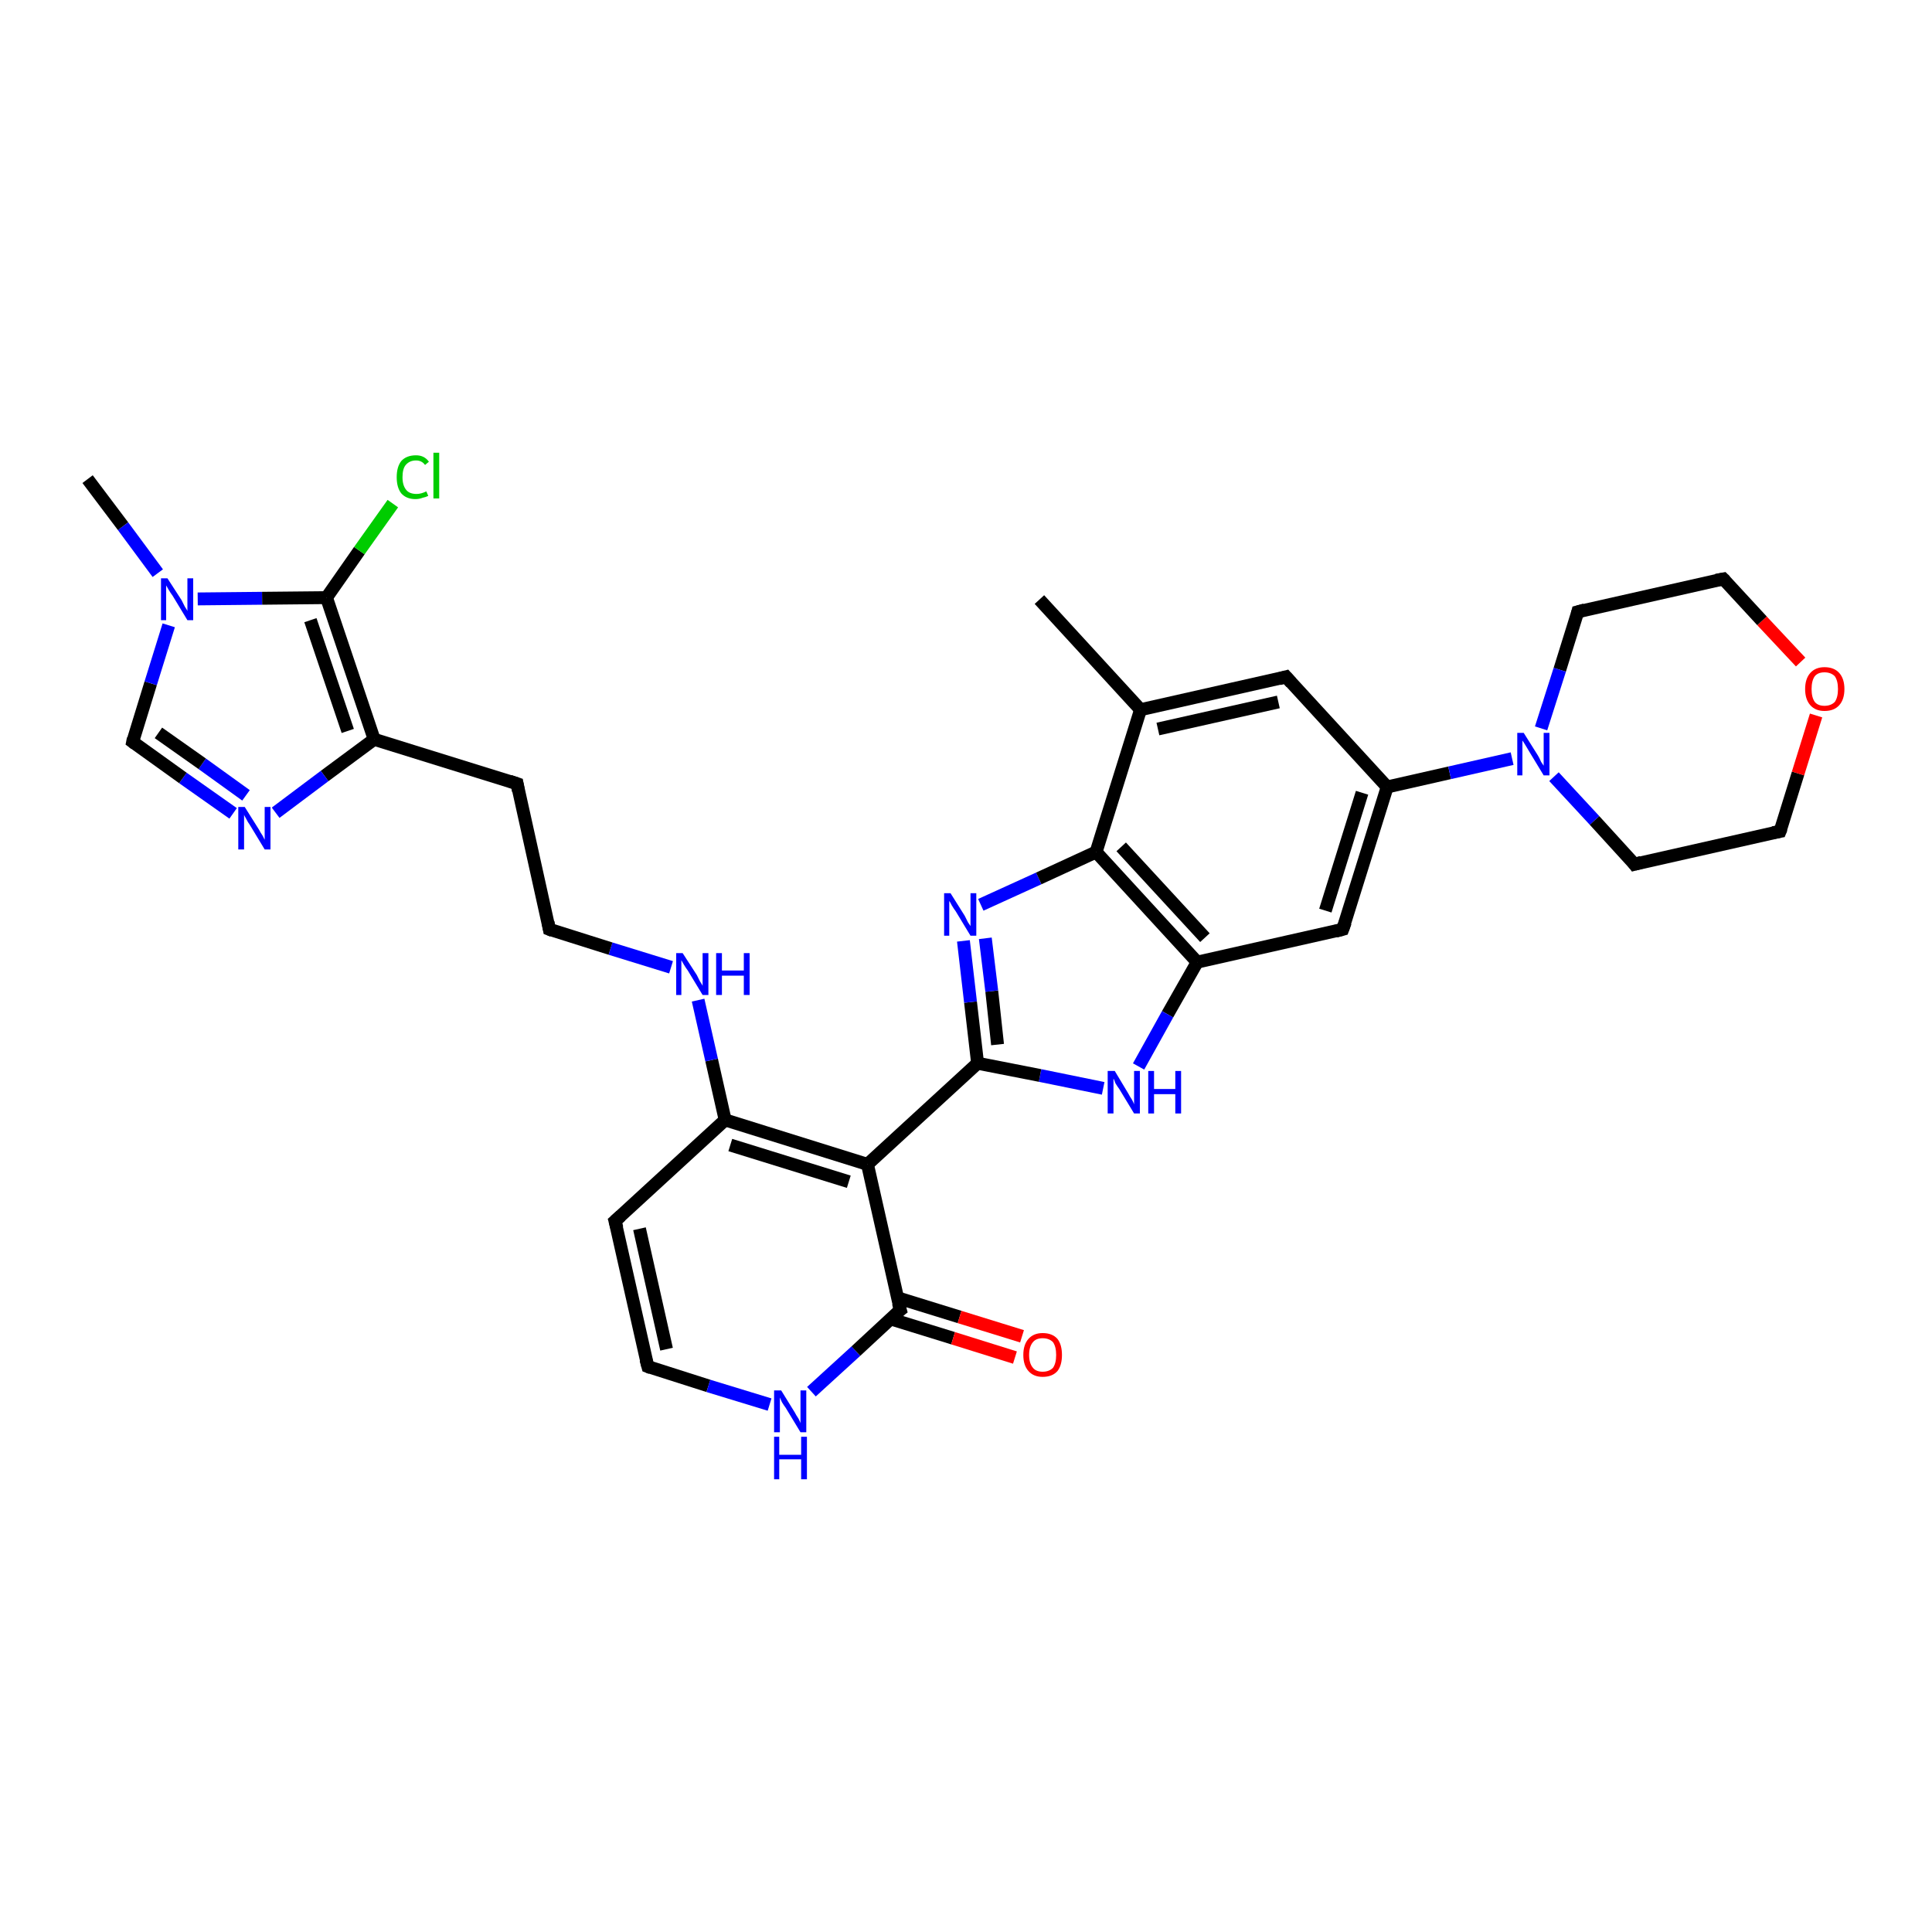 <?xml version='1.0' encoding='iso-8859-1'?>
<svg version='1.1' baseProfile='full'
              xmlns='http://www.w3.org/2000/svg'
                      xmlns:rdkit='http://www.rdkit.org/xml'
                      xmlns:xlink='http://www.w3.org/1999/xlink'
                  xml:space='preserve'
width='300px' height='300px' viewBox='0 0 300 300'>
<!-- END OF HEADER -->
<rect style='opacity:1.0;fill:#FFFFFF;stroke:none' width='300.0' height='300.0' x='0.0' y='0.0'> </rect>
<path class='bond-0 atom-0 atom-1' d='M 161.4,93.1 L 177.1,110.2' style='fill:none;fill-rule:evenodd;stroke:#000000;stroke-width:2.0px;stroke-linecap:butt;stroke-linejoin:miter;stroke-opacity:1' />
<path class='bond-1 atom-1 atom-2' d='M 177.1,110.2 L 199.7,105.1' style='fill:none;fill-rule:evenodd;stroke:#000000;stroke-width:2.0px;stroke-linecap:butt;stroke-linejoin:miter;stroke-opacity:1' />
<path class='bond-1 atom-1 atom-2' d='M 179.8,113.2 L 198.5,109.0' style='fill:none;fill-rule:evenodd;stroke:#000000;stroke-width:2.0px;stroke-linecap:butt;stroke-linejoin:miter;stroke-opacity:1' />
<path class='bond-2 atom-2 atom-3' d='M 199.7,105.1 L 215.4,122.2' style='fill:none;fill-rule:evenodd;stroke:#000000;stroke-width:2.0px;stroke-linecap:butt;stroke-linejoin:miter;stroke-opacity:1' />
<path class='bond-3 atom-3 atom-4' d='M 215.4,122.2 L 208.5,144.3' style='fill:none;fill-rule:evenodd;stroke:#000000;stroke-width:2.0px;stroke-linecap:butt;stroke-linejoin:miter;stroke-opacity:1' />
<path class='bond-3 atom-3 atom-4' d='M 211.5,123.1 L 205.8,141.4' style='fill:none;fill-rule:evenodd;stroke:#000000;stroke-width:2.0px;stroke-linecap:butt;stroke-linejoin:miter;stroke-opacity:1' />
<path class='bond-4 atom-4 atom-5' d='M 208.5,144.3 L 185.9,149.4' style='fill:none;fill-rule:evenodd;stroke:#000000;stroke-width:2.0px;stroke-linecap:butt;stroke-linejoin:miter;stroke-opacity:1' />
<path class='bond-5 atom-5 atom-6' d='M 185.9,149.4 L 181.3,157.5' style='fill:none;fill-rule:evenodd;stroke:#000000;stroke-width:2.0px;stroke-linecap:butt;stroke-linejoin:miter;stroke-opacity:1' />
<path class='bond-5 atom-5 atom-6' d='M 181.3,157.5 L 176.8,165.6' style='fill:none;fill-rule:evenodd;stroke:#0000FF;stroke-width:2.0px;stroke-linecap:butt;stroke-linejoin:miter;stroke-opacity:1' />
<path class='bond-6 atom-6 atom-7' d='M 171.3,169.0 L 161.5,167.0' style='fill:none;fill-rule:evenodd;stroke:#0000FF;stroke-width:2.0px;stroke-linecap:butt;stroke-linejoin:miter;stroke-opacity:1' />
<path class='bond-6 atom-6 atom-7' d='M 161.5,167.0 L 151.8,165.1' style='fill:none;fill-rule:evenodd;stroke:#000000;stroke-width:2.0px;stroke-linecap:butt;stroke-linejoin:miter;stroke-opacity:1' />
<path class='bond-7 atom-7 atom-8' d='M 151.8,165.1 L 150.7,155.6' style='fill:none;fill-rule:evenodd;stroke:#000000;stroke-width:2.0px;stroke-linecap:butt;stroke-linejoin:miter;stroke-opacity:1' />
<path class='bond-7 atom-7 atom-8' d='M 150.7,155.6 L 149.6,146.1' style='fill:none;fill-rule:evenodd;stroke:#0000FF;stroke-width:2.0px;stroke-linecap:butt;stroke-linejoin:miter;stroke-opacity:1' />
<path class='bond-7 atom-7 atom-8' d='M 154.9,162.2 L 154.0,153.9' style='fill:none;fill-rule:evenodd;stroke:#000000;stroke-width:2.0px;stroke-linecap:butt;stroke-linejoin:miter;stroke-opacity:1' />
<path class='bond-7 atom-7 atom-8' d='M 154.0,153.9 L 153.0,145.7' style='fill:none;fill-rule:evenodd;stroke:#0000FF;stroke-width:2.0px;stroke-linecap:butt;stroke-linejoin:miter;stroke-opacity:1' />
<path class='bond-8 atom-8 atom-9' d='M 152.3,140.5 L 161.3,136.4' style='fill:none;fill-rule:evenodd;stroke:#0000FF;stroke-width:2.0px;stroke-linecap:butt;stroke-linejoin:miter;stroke-opacity:1' />
<path class='bond-8 atom-8 atom-9' d='M 161.3,136.4 L 170.2,132.3' style='fill:none;fill-rule:evenodd;stroke:#000000;stroke-width:2.0px;stroke-linecap:butt;stroke-linejoin:miter;stroke-opacity:1' />
<path class='bond-9 atom-7 atom-10' d='M 151.8,165.1 L 134.7,180.8' style='fill:none;fill-rule:evenodd;stroke:#000000;stroke-width:2.0px;stroke-linecap:butt;stroke-linejoin:miter;stroke-opacity:1' />
<path class='bond-10 atom-10 atom-11' d='M 134.7,180.8 L 112.6,173.9' style='fill:none;fill-rule:evenodd;stroke:#000000;stroke-width:2.0px;stroke-linecap:butt;stroke-linejoin:miter;stroke-opacity:1' />
<path class='bond-10 atom-10 atom-11' d='M 131.8,183.5 L 113.4,177.8' style='fill:none;fill-rule:evenodd;stroke:#000000;stroke-width:2.0px;stroke-linecap:butt;stroke-linejoin:miter;stroke-opacity:1' />
<path class='bond-11 atom-11 atom-12' d='M 112.6,173.9 L 110.5,164.6' style='fill:none;fill-rule:evenodd;stroke:#000000;stroke-width:2.0px;stroke-linecap:butt;stroke-linejoin:miter;stroke-opacity:1' />
<path class='bond-11 atom-11 atom-12' d='M 110.5,164.6 L 108.4,155.3' style='fill:none;fill-rule:evenodd;stroke:#0000FF;stroke-width:2.0px;stroke-linecap:butt;stroke-linejoin:miter;stroke-opacity:1' />
<path class='bond-12 atom-12 atom-13' d='M 104.2,150.2 L 94.8,147.3' style='fill:none;fill-rule:evenodd;stroke:#0000FF;stroke-width:2.0px;stroke-linecap:butt;stroke-linejoin:miter;stroke-opacity:1' />
<path class='bond-12 atom-12 atom-13' d='M 94.8,147.3 L 85.3,144.3' style='fill:none;fill-rule:evenodd;stroke:#000000;stroke-width:2.0px;stroke-linecap:butt;stroke-linejoin:miter;stroke-opacity:1' />
<path class='bond-13 atom-13 atom-14' d='M 85.3,144.3 L 80.3,121.7' style='fill:none;fill-rule:evenodd;stroke:#000000;stroke-width:2.0px;stroke-linecap:butt;stroke-linejoin:miter;stroke-opacity:1' />
<path class='bond-14 atom-14 atom-15' d='M 80.3,121.7 L 58.1,114.8' style='fill:none;fill-rule:evenodd;stroke:#000000;stroke-width:2.0px;stroke-linecap:butt;stroke-linejoin:miter;stroke-opacity:1' />
<path class='bond-15 atom-15 atom-16' d='M 58.1,114.8 L 50.4,120.5' style='fill:none;fill-rule:evenodd;stroke:#000000;stroke-width:2.0px;stroke-linecap:butt;stroke-linejoin:miter;stroke-opacity:1' />
<path class='bond-15 atom-15 atom-16' d='M 50.4,120.5 L 42.8,126.2' style='fill:none;fill-rule:evenodd;stroke:#0000FF;stroke-width:2.0px;stroke-linecap:butt;stroke-linejoin:miter;stroke-opacity:1' />
<path class='bond-16 atom-16 atom-17' d='M 36.2,126.3 L 28.4,120.8' style='fill:none;fill-rule:evenodd;stroke:#0000FF;stroke-width:2.0px;stroke-linecap:butt;stroke-linejoin:miter;stroke-opacity:1' />
<path class='bond-16 atom-16 atom-17' d='M 28.4,120.8 L 20.6,115.2' style='fill:none;fill-rule:evenodd;stroke:#000000;stroke-width:2.0px;stroke-linecap:butt;stroke-linejoin:miter;stroke-opacity:1' />
<path class='bond-16 atom-16 atom-17' d='M 38.2,123.5 L 31.4,118.6' style='fill:none;fill-rule:evenodd;stroke:#0000FF;stroke-width:2.0px;stroke-linecap:butt;stroke-linejoin:miter;stroke-opacity:1' />
<path class='bond-16 atom-16 atom-17' d='M 31.4,118.6 L 24.6,113.8' style='fill:none;fill-rule:evenodd;stroke:#000000;stroke-width:2.0px;stroke-linecap:butt;stroke-linejoin:miter;stroke-opacity:1' />
<path class='bond-17 atom-17 atom-18' d='M 20.6,115.2 L 23.4,106.1' style='fill:none;fill-rule:evenodd;stroke:#000000;stroke-width:2.0px;stroke-linecap:butt;stroke-linejoin:miter;stroke-opacity:1' />
<path class='bond-17 atom-17 atom-18' d='M 23.4,106.1 L 26.2,97.1' style='fill:none;fill-rule:evenodd;stroke:#0000FF;stroke-width:2.0px;stroke-linecap:butt;stroke-linejoin:miter;stroke-opacity:1' />
<path class='bond-18 atom-18 atom-19' d='M 24.5,89.0 L 19.1,81.7' style='fill:none;fill-rule:evenodd;stroke:#0000FF;stroke-width:2.0px;stroke-linecap:butt;stroke-linejoin:miter;stroke-opacity:1' />
<path class='bond-18 atom-18 atom-19' d='M 19.1,81.7 L 13.6,74.4' style='fill:none;fill-rule:evenodd;stroke:#000000;stroke-width:2.0px;stroke-linecap:butt;stroke-linejoin:miter;stroke-opacity:1' />
<path class='bond-19 atom-18 atom-20' d='M 30.7,93.0 L 40.7,92.9' style='fill:none;fill-rule:evenodd;stroke:#0000FF;stroke-width:2.0px;stroke-linecap:butt;stroke-linejoin:miter;stroke-opacity:1' />
<path class='bond-19 atom-18 atom-20' d='M 40.7,92.9 L 50.7,92.8' style='fill:none;fill-rule:evenodd;stroke:#000000;stroke-width:2.0px;stroke-linecap:butt;stroke-linejoin:miter;stroke-opacity:1' />
<path class='bond-20 atom-20 atom-21' d='M 50.7,92.8 L 55.8,85.5' style='fill:none;fill-rule:evenodd;stroke:#000000;stroke-width:2.0px;stroke-linecap:butt;stroke-linejoin:miter;stroke-opacity:1' />
<path class='bond-20 atom-20 atom-21' d='M 55.8,85.5 L 61.0,78.2' style='fill:none;fill-rule:evenodd;stroke:#00CC00;stroke-width:2.0px;stroke-linecap:butt;stroke-linejoin:miter;stroke-opacity:1' />
<path class='bond-21 atom-11 atom-22' d='M 112.6,173.9 L 95.5,189.6' style='fill:none;fill-rule:evenodd;stroke:#000000;stroke-width:2.0px;stroke-linecap:butt;stroke-linejoin:miter;stroke-opacity:1' />
<path class='bond-22 atom-22 atom-23' d='M 95.5,189.6 L 100.6,212.2' style='fill:none;fill-rule:evenodd;stroke:#000000;stroke-width:2.0px;stroke-linecap:butt;stroke-linejoin:miter;stroke-opacity:1' />
<path class='bond-22 atom-22 atom-23' d='M 99.3,190.8 L 103.5,209.5' style='fill:none;fill-rule:evenodd;stroke:#000000;stroke-width:2.0px;stroke-linecap:butt;stroke-linejoin:miter;stroke-opacity:1' />
<path class='bond-23 atom-23 atom-24' d='M 100.6,212.2 L 110.0,215.2' style='fill:none;fill-rule:evenodd;stroke:#000000;stroke-width:2.0px;stroke-linecap:butt;stroke-linejoin:miter;stroke-opacity:1' />
<path class='bond-23 atom-23 atom-24' d='M 110.0,215.2 L 119.5,218.1' style='fill:none;fill-rule:evenodd;stroke:#0000FF;stroke-width:2.0px;stroke-linecap:butt;stroke-linejoin:miter;stroke-opacity:1' />
<path class='bond-24 atom-24 atom-25' d='M 126.0,216.1 L 132.9,209.8' style='fill:none;fill-rule:evenodd;stroke:#0000FF;stroke-width:2.0px;stroke-linecap:butt;stroke-linejoin:miter;stroke-opacity:1' />
<path class='bond-24 atom-24 atom-25' d='M 132.9,209.8 L 139.8,203.4' style='fill:none;fill-rule:evenodd;stroke:#000000;stroke-width:2.0px;stroke-linecap:butt;stroke-linejoin:miter;stroke-opacity:1' />
<path class='bond-25 atom-25 atom-26' d='M 138.3,204.8 L 148.0,207.8' style='fill:none;fill-rule:evenodd;stroke:#000000;stroke-width:2.0px;stroke-linecap:butt;stroke-linejoin:miter;stroke-opacity:1' />
<path class='bond-25 atom-25 atom-26' d='M 148.0,207.8 L 157.6,210.8' style='fill:none;fill-rule:evenodd;stroke:#FF0000;stroke-width:2.0px;stroke-linecap:butt;stroke-linejoin:miter;stroke-opacity:1' />
<path class='bond-25 atom-25 atom-26' d='M 139.3,201.5 L 149.0,204.5' style='fill:none;fill-rule:evenodd;stroke:#000000;stroke-width:2.0px;stroke-linecap:butt;stroke-linejoin:miter;stroke-opacity:1' />
<path class='bond-25 atom-25 atom-26' d='M 149.0,204.5 L 158.7,207.5' style='fill:none;fill-rule:evenodd;stroke:#FF0000;stroke-width:2.0px;stroke-linecap:butt;stroke-linejoin:miter;stroke-opacity:1' />
<path class='bond-26 atom-3 atom-27' d='M 215.4,122.2 L 225.1,120.0' style='fill:none;fill-rule:evenodd;stroke:#000000;stroke-width:2.0px;stroke-linecap:butt;stroke-linejoin:miter;stroke-opacity:1' />
<path class='bond-26 atom-3 atom-27' d='M 225.1,120.0 L 234.8,117.8' style='fill:none;fill-rule:evenodd;stroke:#0000FF;stroke-width:2.0px;stroke-linecap:butt;stroke-linejoin:miter;stroke-opacity:1' />
<path class='bond-27 atom-27 atom-28' d='M 241.3,120.6 L 247.6,127.4' style='fill:none;fill-rule:evenodd;stroke:#0000FF;stroke-width:2.0px;stroke-linecap:butt;stroke-linejoin:miter;stroke-opacity:1' />
<path class='bond-27 atom-27 atom-28' d='M 247.6,127.4 L 253.8,134.2' style='fill:none;fill-rule:evenodd;stroke:#000000;stroke-width:2.0px;stroke-linecap:butt;stroke-linejoin:miter;stroke-opacity:1' />
<path class='bond-28 atom-28 atom-29' d='M 253.8,134.2 L 276.4,129.1' style='fill:none;fill-rule:evenodd;stroke:#000000;stroke-width:2.0px;stroke-linecap:butt;stroke-linejoin:miter;stroke-opacity:1' />
<path class='bond-29 atom-29 atom-30' d='M 276.4,129.1 L 279.2,120.1' style='fill:none;fill-rule:evenodd;stroke:#000000;stroke-width:2.0px;stroke-linecap:butt;stroke-linejoin:miter;stroke-opacity:1' />
<path class='bond-29 atom-29 atom-30' d='M 279.2,120.1 L 282.0,111.1' style='fill:none;fill-rule:evenodd;stroke:#FF0000;stroke-width:2.0px;stroke-linecap:butt;stroke-linejoin:miter;stroke-opacity:1' />
<path class='bond-30 atom-30 atom-31' d='M 279.6,102.8 L 273.6,96.4' style='fill:none;fill-rule:evenodd;stroke:#FF0000;stroke-width:2.0px;stroke-linecap:butt;stroke-linejoin:miter;stroke-opacity:1' />
<path class='bond-30 atom-30 atom-31' d='M 273.6,96.4 L 267.6,89.9' style='fill:none;fill-rule:evenodd;stroke:#000000;stroke-width:2.0px;stroke-linecap:butt;stroke-linejoin:miter;stroke-opacity:1' />
<path class='bond-31 atom-31 atom-32' d='M 267.6,89.9 L 245.0,95.0' style='fill:none;fill-rule:evenodd;stroke:#000000;stroke-width:2.0px;stroke-linecap:butt;stroke-linejoin:miter;stroke-opacity:1' />
<path class='bond-32 atom-9 atom-1' d='M 170.2,132.3 L 177.1,110.2' style='fill:none;fill-rule:evenodd;stroke:#000000;stroke-width:2.0px;stroke-linecap:butt;stroke-linejoin:miter;stroke-opacity:1' />
<path class='bond-33 atom-25 atom-10' d='M 139.8,203.4 L 134.7,180.8' style='fill:none;fill-rule:evenodd;stroke:#000000;stroke-width:2.0px;stroke-linecap:butt;stroke-linejoin:miter;stroke-opacity:1' />
<path class='bond-34 atom-32 atom-27' d='M 245.0,95.0 L 242.2,104.0' style='fill:none;fill-rule:evenodd;stroke:#000000;stroke-width:2.0px;stroke-linecap:butt;stroke-linejoin:miter;stroke-opacity:1' />
<path class='bond-34 atom-32 atom-27' d='M 242.2,104.0 L 239.3,113.1' style='fill:none;fill-rule:evenodd;stroke:#0000FF;stroke-width:2.0px;stroke-linecap:butt;stroke-linejoin:miter;stroke-opacity:1' />
<path class='bond-35 atom-9 atom-5' d='M 170.2,132.3 L 185.9,149.4' style='fill:none;fill-rule:evenodd;stroke:#000000;stroke-width:2.0px;stroke-linecap:butt;stroke-linejoin:miter;stroke-opacity:1' />
<path class='bond-35 atom-9 atom-5' d='M 174.1,131.5 L 187.1,145.6' style='fill:none;fill-rule:evenodd;stroke:#000000;stroke-width:2.0px;stroke-linecap:butt;stroke-linejoin:miter;stroke-opacity:1' />
<path class='bond-36 atom-20 atom-15' d='M 50.7,92.8 L 58.1,114.8' style='fill:none;fill-rule:evenodd;stroke:#000000;stroke-width:2.0px;stroke-linecap:butt;stroke-linejoin:miter;stroke-opacity:1' />
<path class='bond-36 atom-20 atom-15' d='M 48.2,96.3 L 54.0,113.5' style='fill:none;fill-rule:evenodd;stroke:#000000;stroke-width:2.0px;stroke-linecap:butt;stroke-linejoin:miter;stroke-opacity:1' />
<path d='M 198.6,105.4 L 199.7,105.1 L 200.5,106.0' style='fill:none;stroke:#000000;stroke-width:2.0px;stroke-linecap:butt;stroke-linejoin:miter;stroke-opacity:1;' />
<path d='M 208.9,143.2 L 208.5,144.3 L 207.4,144.6' style='fill:none;stroke:#000000;stroke-width:2.0px;stroke-linecap:butt;stroke-linejoin:miter;stroke-opacity:1;' />
<path d='M 85.8,144.5 L 85.3,144.3 L 85.1,143.2' style='fill:none;stroke:#000000;stroke-width:2.0px;stroke-linecap:butt;stroke-linejoin:miter;stroke-opacity:1;' />
<path d='M 80.5,122.8 L 80.3,121.7 L 79.1,121.3' style='fill:none;stroke:#000000;stroke-width:2.0px;stroke-linecap:butt;stroke-linejoin:miter;stroke-opacity:1;' />
<path d='M 21.0,115.5 L 20.6,115.2 L 20.7,114.7' style='fill:none;stroke:#000000;stroke-width:2.0px;stroke-linecap:butt;stroke-linejoin:miter;stroke-opacity:1;' />
<path d='M 96.4,188.8 L 95.5,189.6 L 95.8,190.7' style='fill:none;stroke:#000000;stroke-width:2.0px;stroke-linecap:butt;stroke-linejoin:miter;stroke-opacity:1;' />
<path d='M 100.3,211.1 L 100.6,212.2 L 101.1,212.4' style='fill:none;stroke:#000000;stroke-width:2.0px;stroke-linecap:butt;stroke-linejoin:miter;stroke-opacity:1;' />
<path d='M 139.4,203.7 L 139.8,203.4 L 139.5,202.3' style='fill:none;stroke:#000000;stroke-width:2.0px;stroke-linecap:butt;stroke-linejoin:miter;stroke-opacity:1;' />
<path d='M 253.5,133.8 L 253.8,134.2 L 254.9,133.9' style='fill:none;stroke:#000000;stroke-width:2.0px;stroke-linecap:butt;stroke-linejoin:miter;stroke-opacity:1;' />
<path d='M 275.3,129.3 L 276.4,129.1 L 276.6,128.6' style='fill:none;stroke:#000000;stroke-width:2.0px;stroke-linecap:butt;stroke-linejoin:miter;stroke-opacity:1;' />
<path d='M 267.9,90.2 L 267.6,89.9 L 266.5,90.1' style='fill:none;stroke:#000000;stroke-width:2.0px;stroke-linecap:butt;stroke-linejoin:miter;stroke-opacity:1;' />
<path d='M 246.1,94.7 L 245.0,95.0 L 244.9,95.4' style='fill:none;stroke:#000000;stroke-width:2.0px;stroke-linecap:butt;stroke-linejoin:miter;stroke-opacity:1;' />
<path class='atom-6' d='M 173.1 166.3
L 175.2 169.8
Q 175.4 170.2, 175.8 170.8
Q 176.1 171.4, 176.1 171.5
L 176.1 166.3
L 177.0 166.3
L 177.0 172.9
L 176.1 172.9
L 173.8 169.1
Q 173.5 168.7, 173.2 168.2
Q 173.0 167.6, 172.9 167.5
L 172.9 172.9
L 172.0 172.9
L 172.0 166.3
L 173.1 166.3
' fill='#0000FF'/>
<path class='atom-6' d='M 178.3 166.3
L 179.2 166.3
L 179.2 169.1
L 182.5 169.1
L 182.5 166.3
L 183.4 166.3
L 183.4 172.9
L 182.5 172.9
L 182.5 169.9
L 179.2 169.9
L 179.2 172.9
L 178.3 172.9
L 178.3 166.3
' fill='#0000FF'/>
<path class='atom-8' d='M 147.6 138.7
L 149.8 142.2
Q 150.0 142.6, 150.3 143.2
Q 150.7 143.8, 150.7 143.8
L 150.7 138.7
L 151.6 138.7
L 151.6 145.3
L 150.7 145.3
L 148.4 141.5
Q 148.1 141.1, 147.8 140.6
Q 147.5 140.0, 147.4 139.9
L 147.4 145.3
L 146.6 145.3
L 146.6 138.7
L 147.6 138.7
' fill='#0000FF'/>
<path class='atom-12' d='M 106.0 148.0
L 108.2 151.4
Q 108.4 151.8, 108.7 152.4
Q 109.1 153.0, 109.1 153.1
L 109.1 148.0
L 110.0 148.0
L 110.0 154.5
L 109.1 154.5
L 106.8 150.7
Q 106.5 150.3, 106.2 149.8
Q 105.9 149.3, 105.8 149.1
L 105.8 154.5
L 105.0 154.5
L 105.0 148.0
L 106.0 148.0
' fill='#0000FF'/>
<path class='atom-12' d='M 111.2 148.0
L 112.1 148.0
L 112.1 150.7
L 115.5 150.7
L 115.5 148.0
L 116.4 148.0
L 116.4 154.5
L 115.5 154.5
L 115.5 151.5
L 112.1 151.5
L 112.1 154.5
L 111.2 154.5
L 111.2 148.0
' fill='#0000FF'/>
<path class='atom-16' d='M 38.0 125.3
L 40.2 128.8
Q 40.4 129.2, 40.8 129.8
Q 41.1 130.4, 41.1 130.4
L 41.1 125.3
L 42.0 125.3
L 42.0 131.9
L 41.1 131.9
L 38.8 128.1
Q 38.5 127.7, 38.2 127.1
Q 37.9 126.6, 37.9 126.5
L 37.9 131.9
L 37.0 131.9
L 37.0 125.3
L 38.0 125.3
' fill='#0000FF'/>
<path class='atom-18' d='M 26.0 89.8
L 28.2 93.2
Q 28.4 93.6, 28.7 94.2
Q 29.1 94.8, 29.1 94.9
L 29.1 89.8
L 30.0 89.8
L 30.0 96.3
L 29.1 96.3
L 26.8 92.5
Q 26.5 92.1, 26.2 91.6
Q 25.9 91.1, 25.8 90.9
L 25.8 96.3
L 25.0 96.3
L 25.0 89.8
L 26.0 89.8
' fill='#0000FF'/>
<path class='atom-21' d='M 61.6 74.1
Q 61.6 72.5, 62.3 71.6
Q 63.1 70.7, 64.6 70.7
Q 65.9 70.7, 66.6 71.7
L 66.0 72.2
Q 65.5 71.5, 64.6 71.5
Q 63.6 71.5, 63.0 72.2
Q 62.5 72.8, 62.5 74.1
Q 62.5 75.4, 63.1 76.1
Q 63.6 76.7, 64.7 76.7
Q 65.4 76.7, 66.2 76.3
L 66.5 77.0
Q 66.1 77.2, 65.6 77.3
Q 65.1 77.5, 64.5 77.5
Q 63.1 77.5, 62.3 76.6
Q 61.6 75.7, 61.6 74.1
' fill='#00CC00'/>
<path class='atom-21' d='M 67.3 70.3
L 68.2 70.3
L 68.2 77.4
L 67.3 77.4
L 67.3 70.3
' fill='#00CC00'/>
<path class='atom-24' d='M 121.3 215.9
L 123.4 219.3
Q 123.6 219.7, 124.0 220.3
Q 124.3 220.9, 124.3 221.0
L 124.3 215.9
L 125.2 215.9
L 125.2 222.4
L 124.3 222.4
L 122.0 218.6
Q 121.7 218.2, 121.4 217.7
Q 121.2 217.2, 121.1 217.0
L 121.1 222.4
L 120.2 222.4
L 120.2 215.9
L 121.3 215.9
' fill='#0000FF'/>
<path class='atom-24' d='M 120.2 223.1
L 121.0 223.1
L 121.0 225.9
L 124.4 225.9
L 124.4 223.1
L 125.3 223.1
L 125.3 229.7
L 124.4 229.7
L 124.4 226.6
L 121.0 226.6
L 121.0 229.7
L 120.2 229.7
L 120.2 223.1
' fill='#0000FF'/>
<path class='atom-26' d='M 158.9 210.4
Q 158.9 208.8, 159.7 207.9
Q 160.5 207.0, 161.9 207.0
Q 163.4 207.0, 164.2 207.9
Q 164.9 208.8, 164.9 210.4
Q 164.9 212.0, 164.2 212.9
Q 163.4 213.8, 161.9 213.8
Q 160.5 213.8, 159.7 212.9
Q 158.9 212.0, 158.9 210.4
M 161.9 213.0
Q 162.9 213.0, 163.5 212.4
Q 164.0 211.7, 164.0 210.4
Q 164.0 209.1, 163.5 208.4
Q 162.9 207.8, 161.9 207.8
Q 160.9 207.8, 160.4 208.4
Q 159.8 209.1, 159.8 210.4
Q 159.8 211.7, 160.4 212.4
Q 160.9 213.0, 161.9 213.0
' fill='#FF0000'/>
<path class='atom-27' d='M 236.6 113.8
L 238.8 117.3
Q 239.0 117.6, 239.3 118.3
Q 239.7 118.9, 239.7 118.9
L 239.7 113.8
L 240.6 113.8
L 240.6 120.4
L 239.7 120.4
L 237.4 116.6
Q 237.1 116.1, 236.8 115.6
Q 236.5 115.1, 236.4 115.0
L 236.4 120.4
L 235.6 120.4
L 235.6 113.8
L 236.6 113.8
' fill='#0000FF'/>
<path class='atom-30' d='M 280.3 107.0
Q 280.3 105.4, 281.1 104.5
Q 281.9 103.6, 283.3 103.6
Q 284.8 103.6, 285.6 104.5
Q 286.4 105.4, 286.4 107.0
Q 286.4 108.6, 285.6 109.5
Q 284.8 110.4, 283.3 110.4
Q 281.9 110.4, 281.1 109.5
Q 280.3 108.6, 280.3 107.0
M 283.3 109.6
Q 284.3 109.6, 284.9 109.0
Q 285.4 108.3, 285.4 107.0
Q 285.4 105.7, 284.9 105.0
Q 284.3 104.4, 283.3 104.4
Q 282.3 104.4, 281.8 105.0
Q 281.3 105.7, 281.3 107.0
Q 281.3 108.3, 281.8 109.0
Q 282.3 109.6, 283.3 109.6
' fill='#FF0000'/>
</svg>
